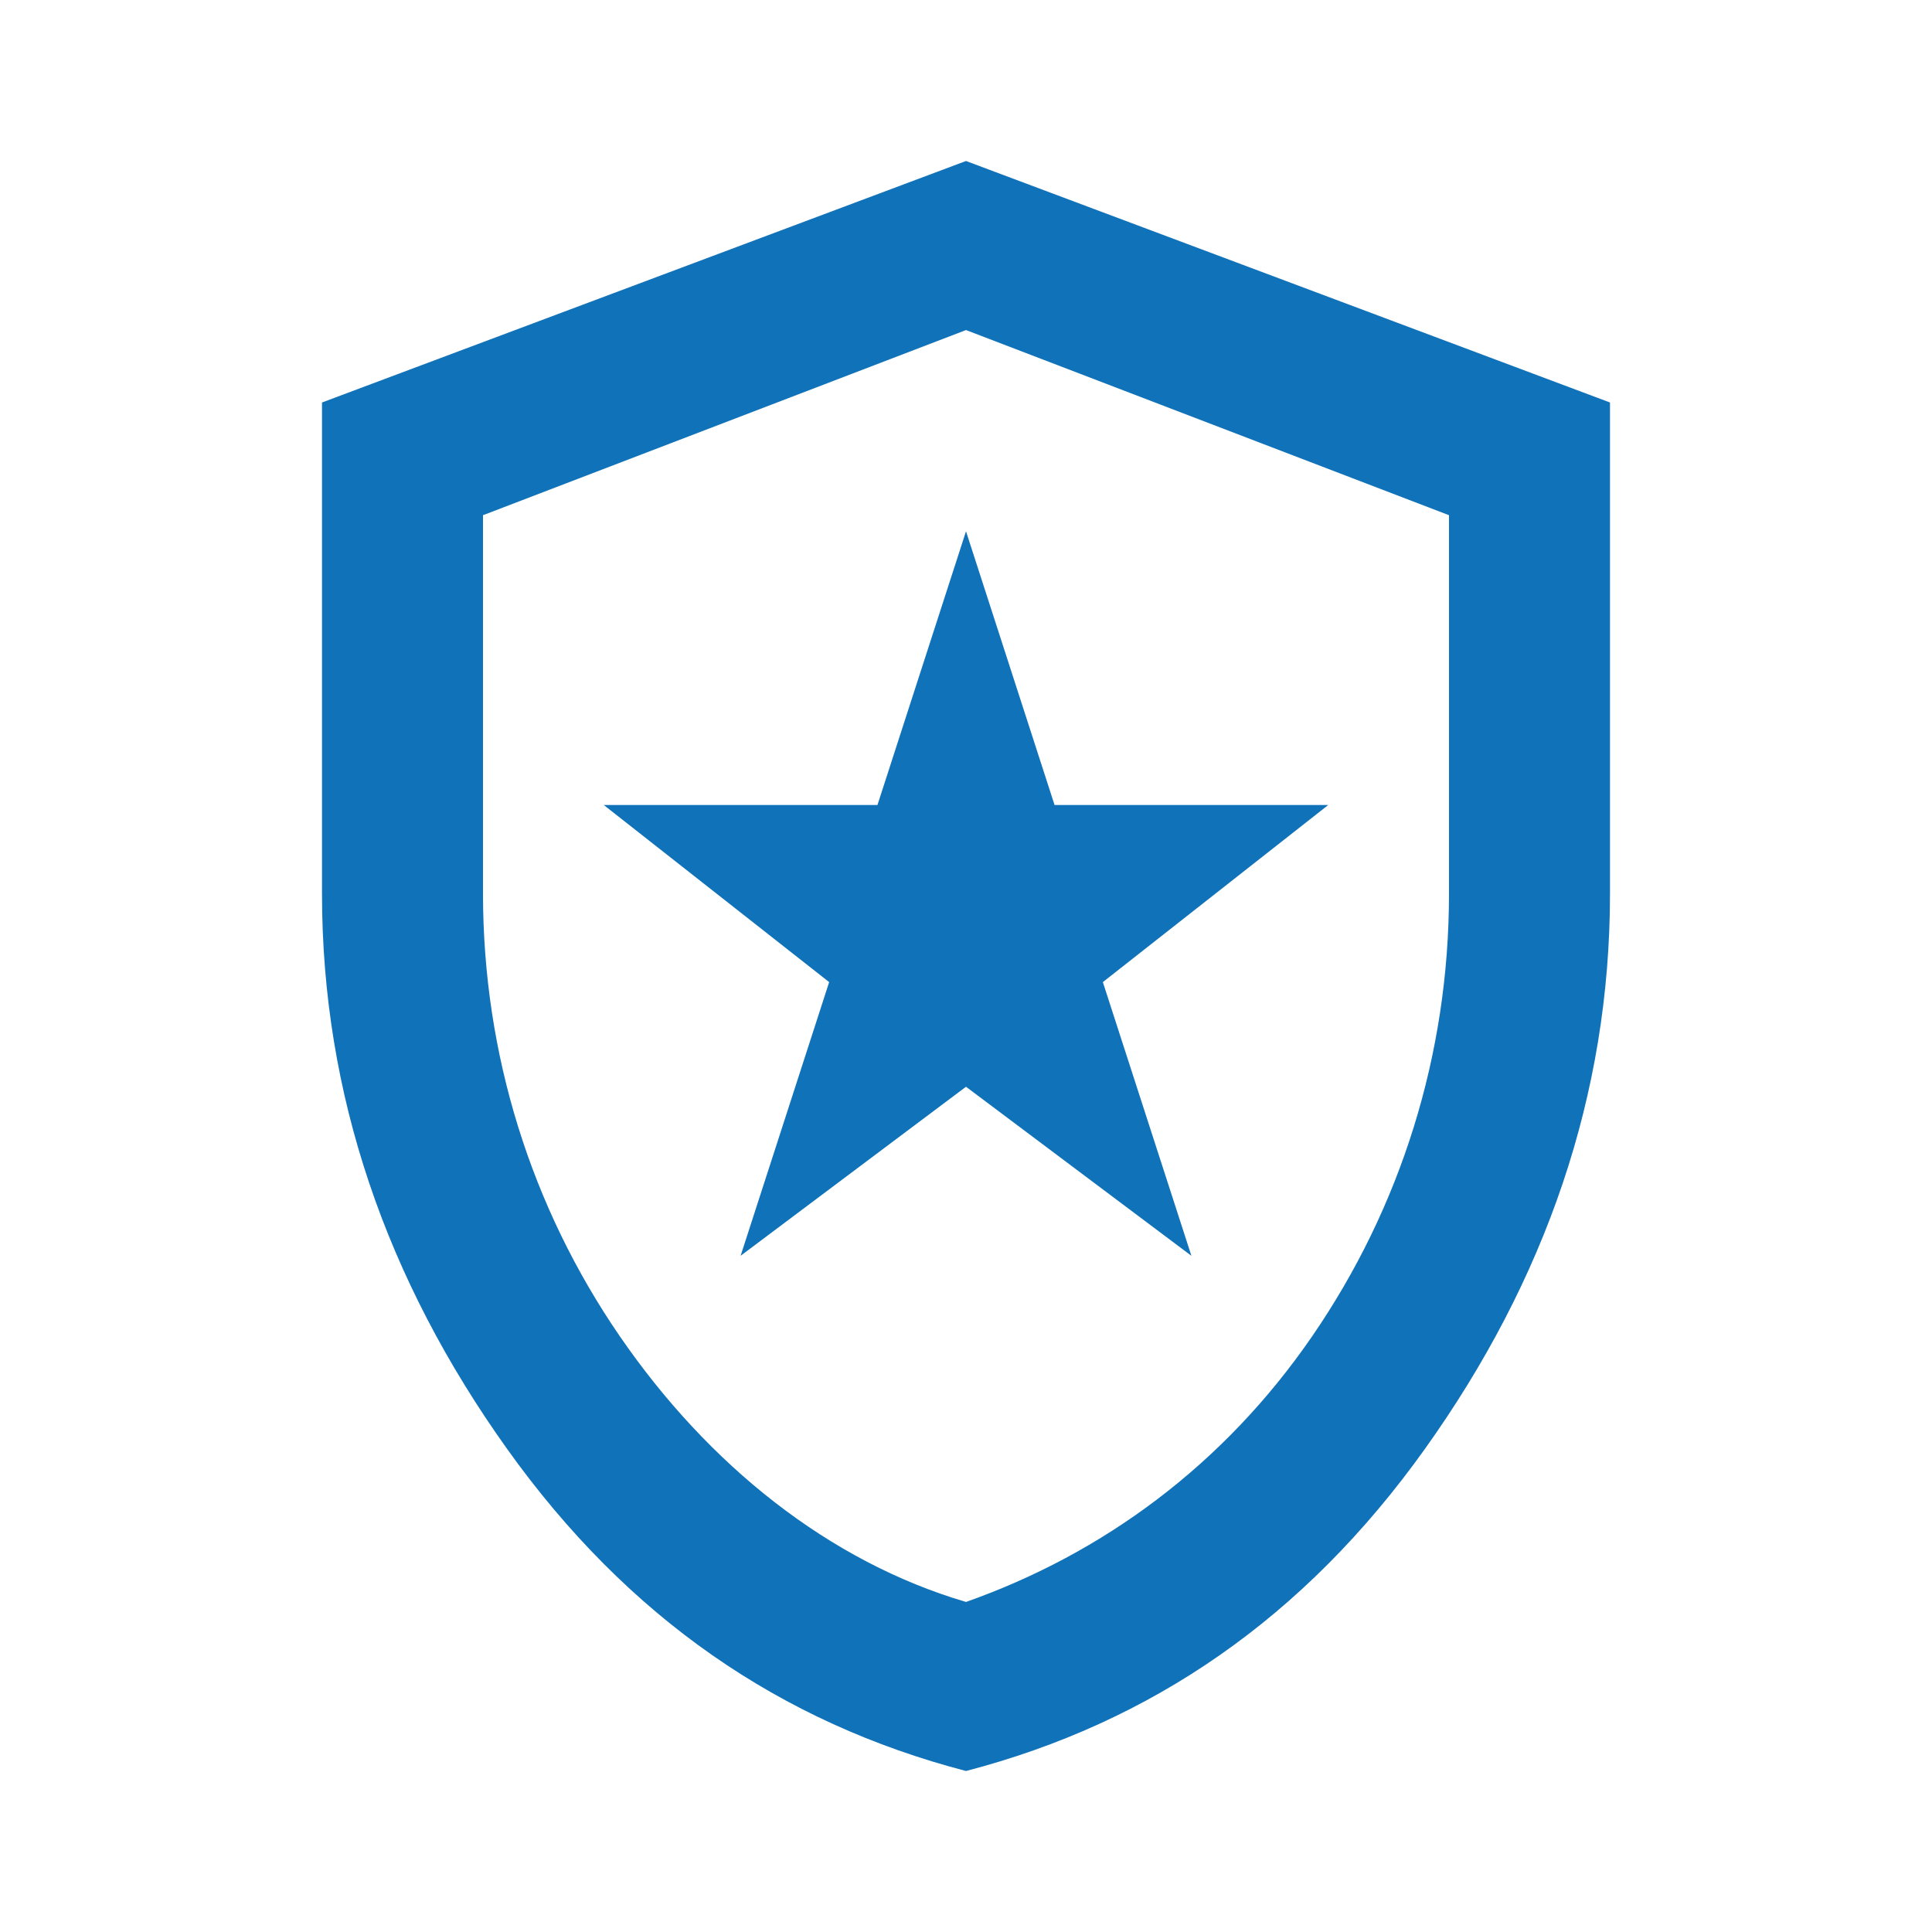 <svg viewBox="0 0 24 24" version="1.1" xmlns="http://www.w3.org/2000/svg" id="Camada_1">
  
  <defs>
    <style>
      .st0 {
        fill: #1072b9;
      }
    </style>
  </defs>
  <path d="M9.2,15.6l2.8-2.1,2.8,2.1-1.1-3.4,2.8-2.2h-3.4l-1.1-3.4-1.1,3.4h-3.4l2.8,2.2-1.1,3.4ZM12,22c-2.3-.6-4.2-1.9-5.7-4-1.5-2.1-2.3-4.4-2.3-6.9v-6.1L12,2l8,3v6.1c0,2.5-.8,4.8-2.3,6.9s-3.4,3.4-5.7,4ZM12,19.9c1.7-.6,3.2-1.7,4.3-3.3s1.7-3.5,1.7-5.5v-4.7l-6-2.3-6,2.3v4.7c0,2,.6,3.9,1.7,5.5s2.6,2.8,4.3,3.3Z" class="st0"></path>
</svg>